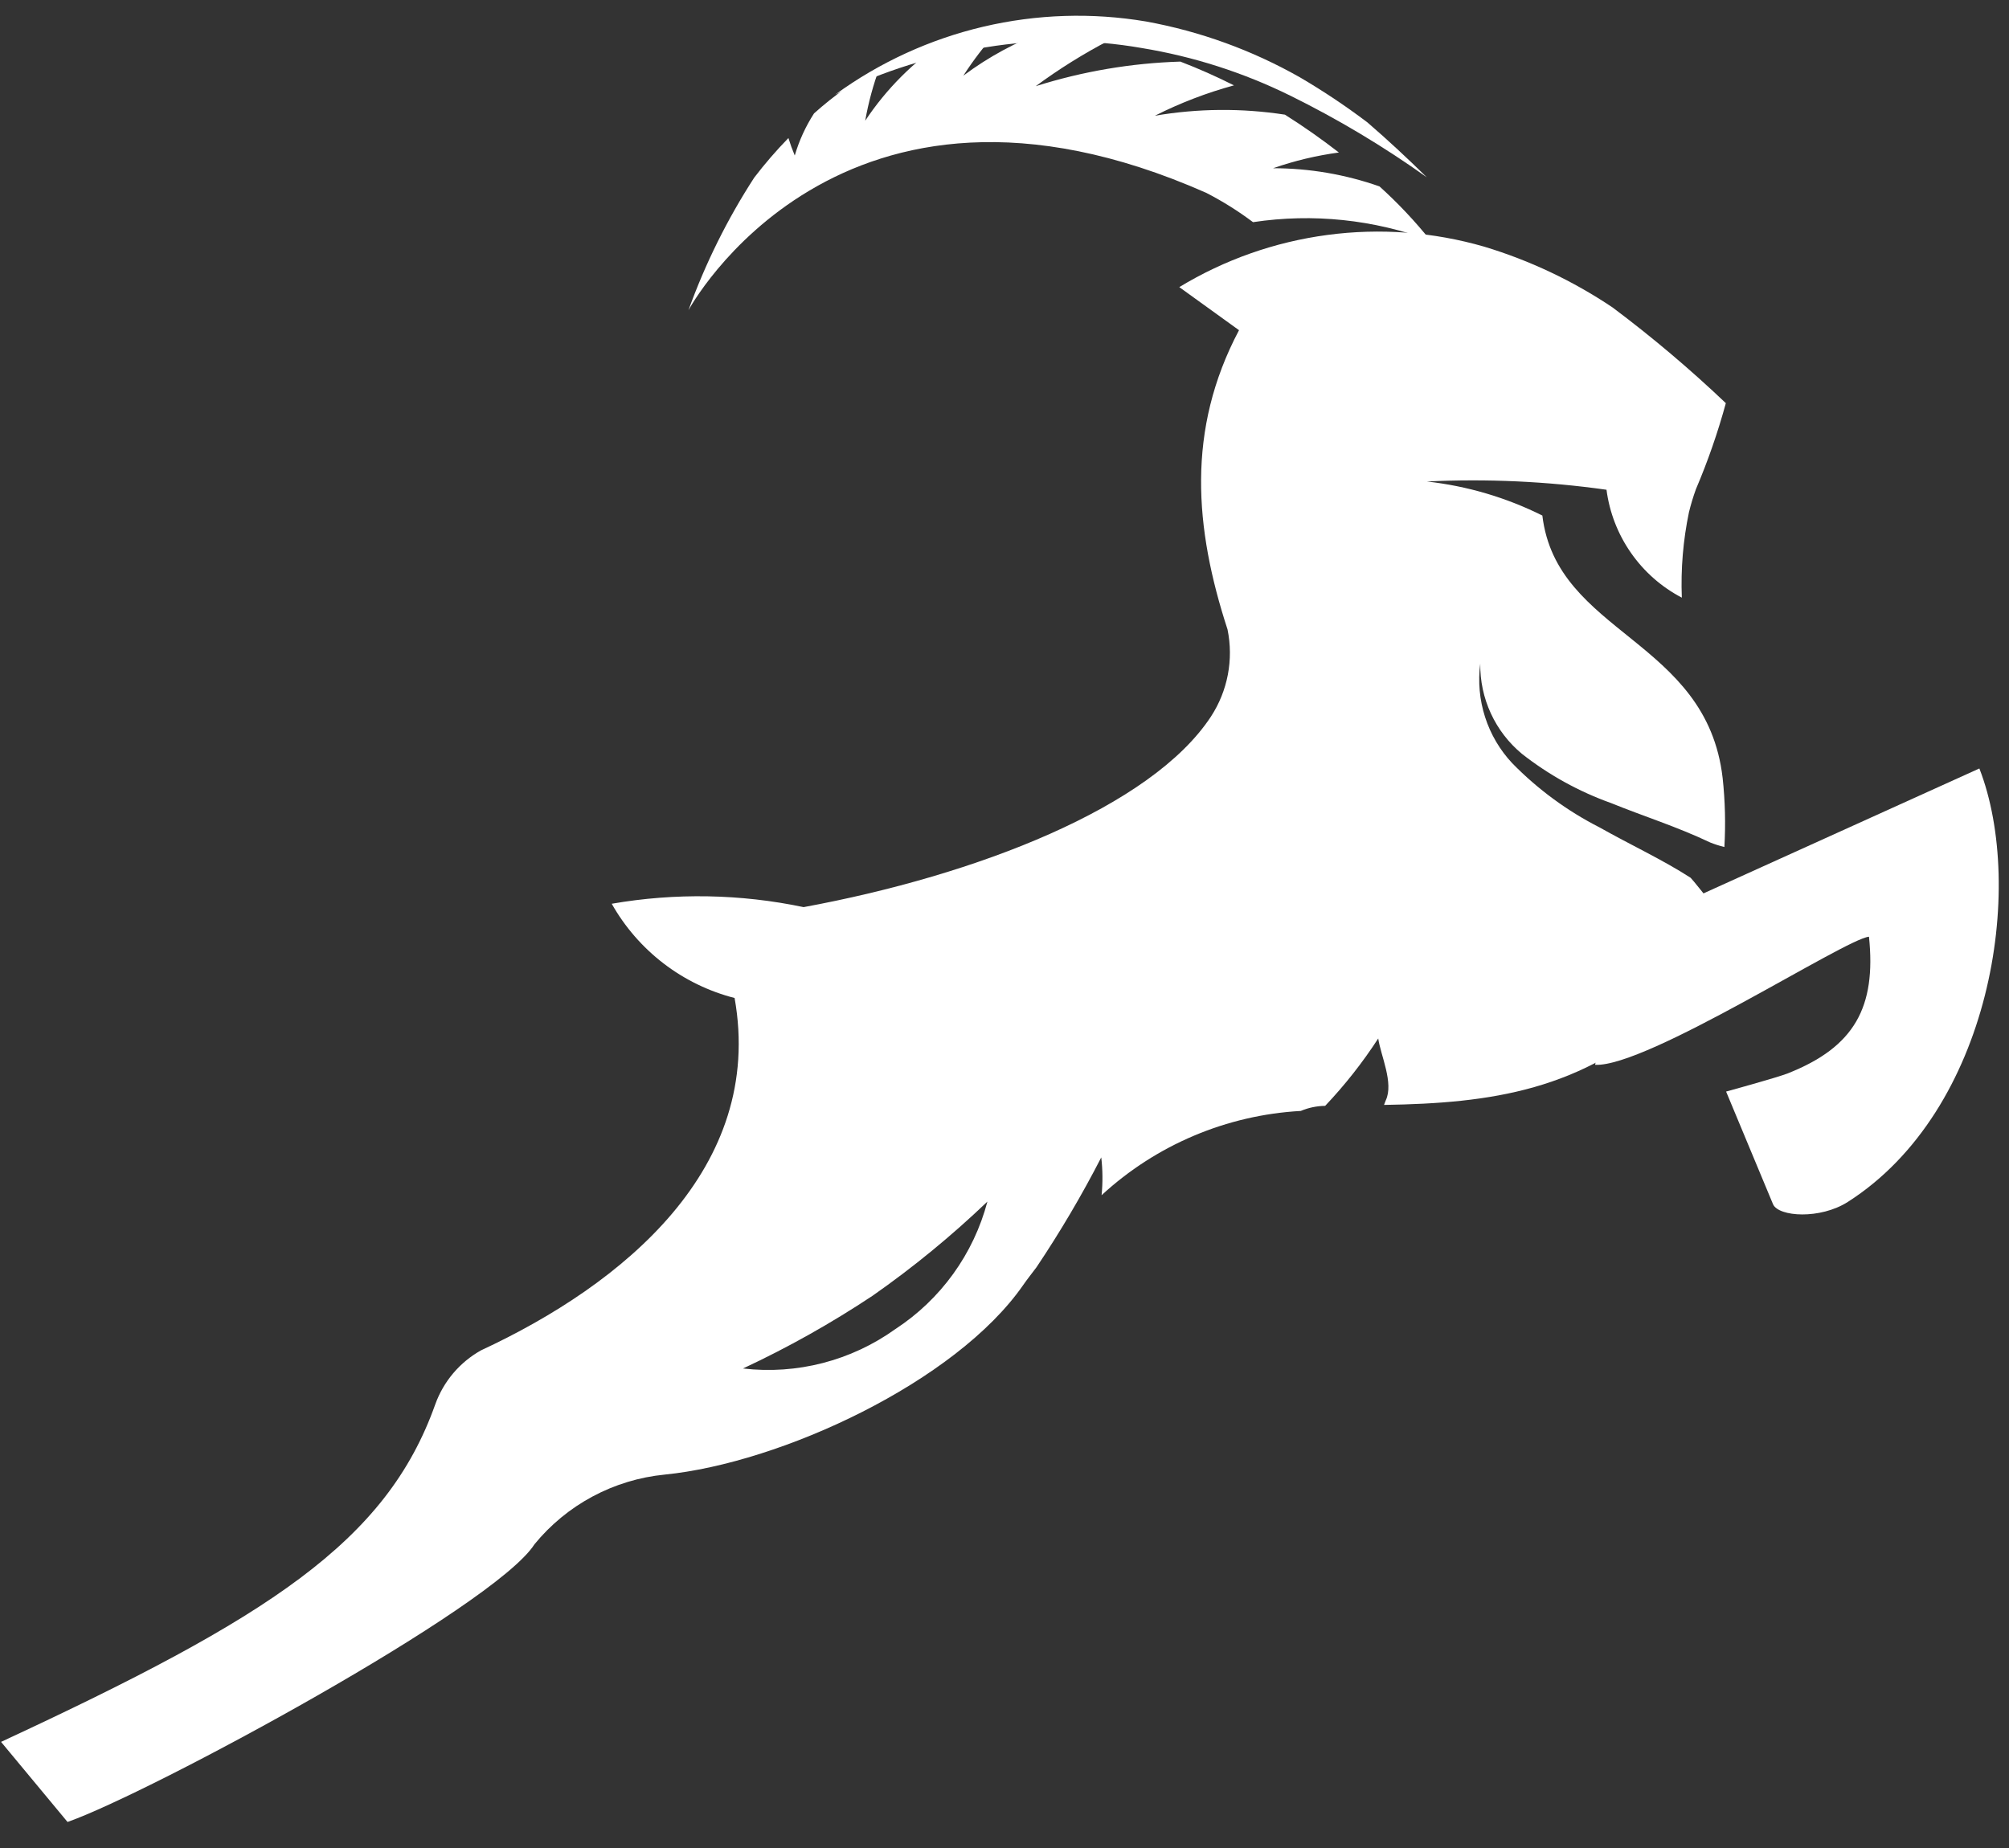 <?xml version="1.0" encoding="UTF-8"?> <svg xmlns="http://www.w3.org/2000/svg" width="75" height="69" viewBox="0 0 75 69" fill="none"><rect x="0" y="0" width="75" height="69" fill="#333333" stroke="none"/> <path d="M51.499 6.96C50.223 6.512 48.881 6.282 47.529 6.281C48.325 6.003 49.147 5.807 49.983 5.694C49.358 5.209 48.687 4.734 47.968 4.281C46.358 4.033 44.719 4.047 43.114 4.321C44.057 3.845 45.046 3.465 46.066 3.187C45.414 2.858 44.747 2.562 44.065 2.3C42.232 2.356 40.415 2.665 38.666 3.218C39.535 2.576 40.453 2.003 41.412 1.504C40.633 1.325 39.841 1.21 39.043 1.159C37.941 1.561 36.903 2.122 35.964 2.825C36.336 2.247 36.755 1.7 37.217 1.191C36.56 1.247 35.91 1.359 35.273 1.525C34.094 2.313 33.084 3.326 32.3 4.507C32.42 3.825 32.602 3.155 32.844 2.506C31.96 2.983 31.136 3.563 30.389 4.235C30.075 4.721 29.833 5.25 29.67 5.806C29.58 5.593 29.501 5.375 29.433 5.154C28.979 5.62 28.553 6.113 28.158 6.63C27.152 8.182 26.328 9.845 25.701 11.585C25.701 11.585 31.299 1.13 45.033 7.201C45.645 7.516 46.228 7.882 46.778 8.295C49.011 7.958 51.293 8.196 53.408 8.986C52.828 8.26 52.189 7.582 51.499 6.96Z" fill="white"></path> <path d="M31.188 3.527C32.842 2.325 34.72 1.464 36.711 0.996C38.702 0.528 40.767 0.462 42.783 0.802C44.8 1.169 46.74 1.873 48.523 2.884C49.397 3.396 50.24 3.959 51.048 4.57C51.814 5.23 52.552 5.919 53.264 6.619C51.65 5.467 49.945 4.447 48.166 3.57C46.416 2.707 44.547 2.109 42.622 1.793C40.702 1.459 38.74 1.45 36.818 1.764C34.861 2.055 32.961 2.65 31.188 3.527Z" fill="white"></path> <path d="M57.579 19.249C56.228 18.575 54.769 18.145 53.268 17.978C53.267 18.125 53.267 18.051 53.268 17.978C53.268 17.904 53.27 17.831 53.268 17.978C55.508 17.869 57.753 17.973 59.974 18.286C60.085 19.134 60.398 19.943 60.888 20.644C61.377 21.346 62.028 21.919 62.786 22.315C62.744 21.245 62.834 20.174 63.052 19.126C63.123 18.835 63.21 18.547 63.312 18.266C63.757 17.221 64.13 16.148 64.429 15.053C63.09 13.78 61.679 12.587 60.201 11.48C58.725 10.488 57.108 9.723 55.406 9.209C53.507 8.66 51.516 8.511 49.557 8.772C47.598 9.032 45.715 9.695 44.025 10.72C44.769 11.257 45.472 11.765 46.255 12.329C44.282 16.056 44.595 19.722 45.826 23.502C46.057 24.626 45.834 25.796 45.206 26.757C42.983 30.141 36.473 32.676 30.001 33.87C27.642 33.375 25.212 33.332 22.837 33.744C23.325 34.609 23.983 35.367 24.771 35.972C25.56 36.577 26.462 37.016 27.424 37.263C28.555 43.609 23.266 47.953 17.957 50.419C17.164 50.863 16.558 51.578 16.25 52.433C14.424 57.572 10.036 60.394 0.039 65.038L2.521 68.028C5.561 66.964 18.448 60.014 19.953 57.66C20.552 56.928 21.289 56.321 22.123 55.875C22.957 55.428 23.871 55.151 24.813 55.058C29.16 54.626 35.69 51.599 38.199 47.979C38.357 47.751 38.528 47.538 38.693 47.318C39.578 45.998 40.386 44.628 41.112 43.215C41.167 43.683 41.171 44.156 41.125 44.626C43.163 42.746 45.792 41.634 48.56 41.48C48.849 41.358 49.158 41.294 49.471 41.29C50.207 40.513 50.87 39.671 51.452 38.774C51.545 39.414 52.039 40.437 51.733 41.086C51.706 41.142 51.694 41.199 51.669 41.255C55.663 41.192 59.077 40.723 62.333 37.712C62.494 37.581 62.672 37.473 62.862 37.389C63.408 36.295 63.811 35.135 64.061 33.938C63.735 33.533 63.156 32.804 63.114 32.774C62.077 32.103 60.868 31.544 59.71 30.891C58.504 30.276 57.405 29.468 56.458 28.5C55.995 28.008 55.648 27.418 55.441 26.774C55.234 26.131 55.173 25.449 55.261 24.779C55.253 25.421 55.388 26.056 55.657 26.638C55.925 27.22 56.321 27.735 56.815 28.145C57.817 28.933 58.941 29.554 60.142 29.984C61.343 30.473 62.588 30.859 63.85 31.458C64.02 31.526 64.196 31.582 64.375 31.625C64.424 30.767 64.403 29.907 64.31 29.052C63.714 23.857 58.11 23.69 57.579 19.249ZM33.424 49.626C31.778 50.806 29.751 51.331 27.738 51.096C29.416 50.313 31.032 49.405 32.574 48.381C34.091 47.32 35.525 46.144 36.862 44.864C36.345 46.822 35.12 48.519 33.424 49.626Z" fill="white"></path> <path d="M73.894 28.693L60.029 34.971C60.073 36.58 59.912 38.189 59.548 39.758C61.489 39.854 68.903 35.044 69.773 34.975C70.044 37.599 69.24 39.093 66.734 40.08C66.349 40.232 64.439 40.757 64.439 40.757C64.439 40.757 65.729 43.848 66.193 44.968C66.407 45.434 67.95 45.536 68.984 44.876C74.334 41.458 75.631 33.161 73.894 28.693Z" fill="white"></path> </svg> 